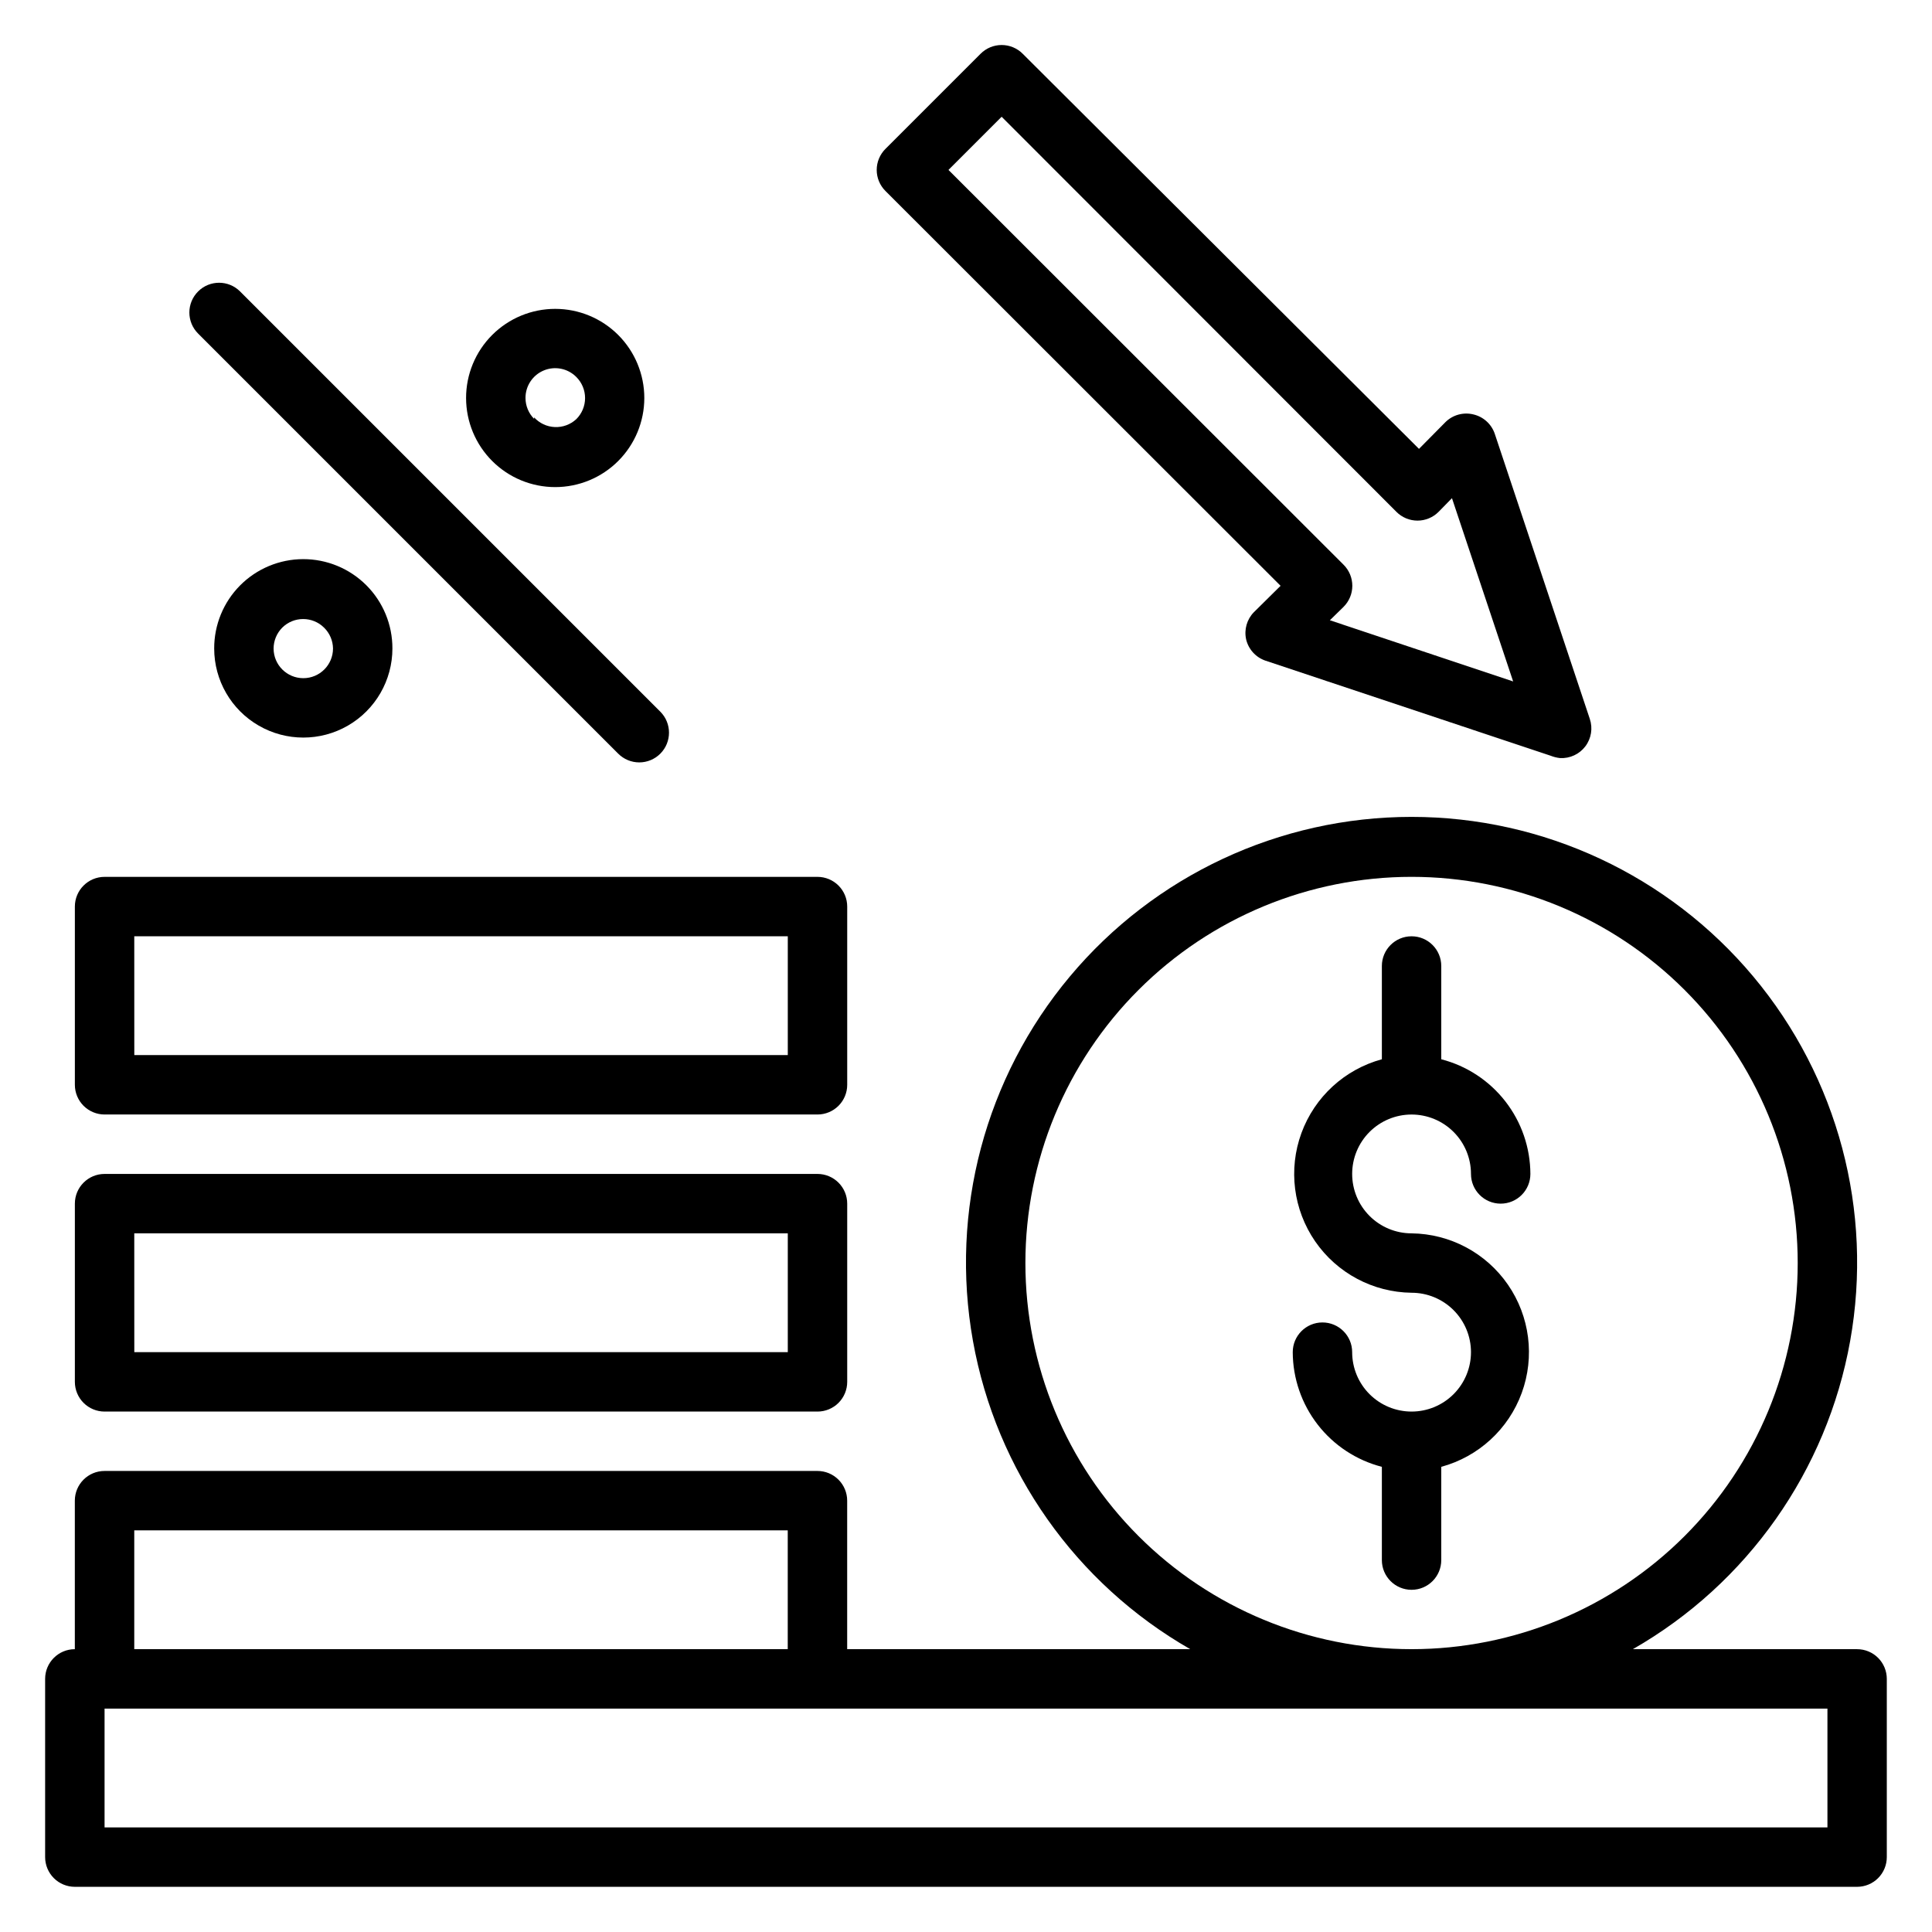 <?xml version="1.0" encoding="UTF-8"?>
<!-- Uploaded to: SVG Repo, www.svgrepo.com, Generator: SVG Repo Mixer Tools -->
<svg fill="#000000" width="800px" height="800px" version="1.1" viewBox="144 144 512 512" xmlns="http://www.w3.org/2000/svg">
 <g>
  <path d="m525.95 557.44v-24.715c9.863-2.68 17.809-9.973 21.32-19.566s2.152-20.297-3.652-28.707c-5.801-8.41-15.32-13.48-25.539-13.602-4.176 0-8.18-1.66-11.133-4.613-2.953-2.953-4.609-6.957-4.609-11.133 0-4.176 1.656-8.18 4.609-11.133 2.953-2.953 6.957-4.609 11.133-4.609s8.18 1.656 11.133 4.609c2.953 2.953 4.613 6.957 4.613 11.133 0 4.348 3.523 7.875 7.871 7.875 4.348 0 7.871-3.527 7.871-7.875-0.023-6.961-2.352-13.723-6.625-19.219-4.273-5.5-10.25-9.426-16.992-11.168v-24.715c0-4.348-3.523-7.875-7.871-7.875s-7.871 3.527-7.871 7.875v24.719-0.004c-9.859 2.68-17.809 9.973-21.32 19.566s-2.148 20.297 3.652 28.707c5.801 8.41 15.324 13.48 25.539 13.602 4.176 0 8.18 1.66 11.133 4.613 2.953 2.953 4.613 6.957 4.613 11.133 0 4.176-1.66 8.18-4.613 11.133-2.953 2.953-6.957 4.609-11.133 4.609s-8.18-1.656-11.133-4.609c-2.953-2.953-4.609-6.957-4.609-11.133 0-4.348-3.527-7.875-7.875-7.875-4.348 0-7.871 3.527-7.871 7.875 0.023 6.961 2.356 13.723 6.625 19.219 4.273 5.5 10.25 9.426 16.992 11.168v24.715c0 4.348 3.523 7.875 7.871 7.875s7.871-3.527 7.871-7.875z"/>
  <path d="m163.84 510.21c0 2.086 0.832 4.09 2.309 5.566 1.477 1.477 3.477 2.305 5.566 2.305h188.93c2.09 0 4.09-0.828 5.566-2.305 1.477-1.477 2.309-3.481 2.309-5.566v-47.23c0-2.09-0.832-4.094-2.309-5.566-1.477-1.477-3.477-2.309-5.566-2.309h-188.93c-4.348 0-7.875 3.527-7.875 7.875zm15.742-39.359h173.19v31.488h-173.18z"/>
  <path d="m163.84 384.25v47.234c0 2.086 0.832 4.09 2.309 5.566 1.477 1.473 3.477 2.305 5.566 2.305h188.93c2.09 0 4.09-0.832 5.566-2.305 1.477-1.477 2.309-3.481 2.309-5.566v-47.234c0-2.086-0.832-4.09-2.309-5.566s-3.477-2.305-5.566-2.305h-188.93c-4.348 0-7.875 3.523-7.875 7.871zm15.742 7.871h173.19v31.488h-173.18z"/>
  <path d="m636.16 581.05h-59.434c30.34-17.363 51.426-47.273 57.586-81.684s-3.246-69.781-25.68-96.586c-22.438-26.809-55.598-42.297-90.555-42.297s-68.117 15.488-90.551 42.297c-22.438 26.805-31.84 62.176-25.684 96.586 6.16 34.41 27.25 64.32 57.59 81.684h-90.922v-39.359c0-2.09-0.832-4.09-2.309-5.566-1.477-1.477-3.477-2.305-5.566-2.305h-188.93c-4.348 0-7.875 3.523-7.875 7.871v39.359c-4.348 0-7.871 3.523-7.871 7.871v47.234c0 2.086 0.832 4.09 2.305 5.566 1.477 1.477 3.481 2.305 5.566 2.305h472.32c2.086 0 4.09-0.828 5.566-2.305 1.477-1.477 2.305-3.481 2.305-5.566v-47.234c0-2.086-0.828-4.09-2.305-5.566-1.477-1.477-3.481-2.305-5.566-2.305zm-220.42-102.34c0-27.141 10.781-53.172 29.973-72.363 19.191-19.191 45.223-29.973 72.363-29.973s53.172 10.781 72.363 29.973c19.191 19.191 29.973 45.223 29.973 72.363s-10.781 53.172-29.973 72.363c-19.191 19.191-45.223 29.973-72.363 29.973s-53.172-10.781-72.363-29.973c-19.191-19.191-29.973-45.223-29.973-72.363zm-236.16 70.848h173.18v31.488h-173.18zm448.71 78.723h-456.58v-31.488h456.58z"/>
  <path d="m474.23 313.41c0.613 2.644 2.551 4.789 5.117 5.668l75.57 25.191h0.004c0.805 0.324 1.652 0.535 2.516 0.629 2.609 0.137 5.117-1.027 6.695-3.109 1.574-2.078 2.019-4.809 1.18-7.281l-25.191-75.57c-0.879-2.57-3.023-4.504-5.668-5.117-2.656-0.648-5.457 0.125-7.398 2.047l-7.008 7.086-105.01-104.7c-1.48-1.492-3.492-2.328-5.59-2.328-2.098 0-4.113 0.836-5.59 2.328l-25.191 25.191v-0.004c-1.488 1.48-2.328 3.492-2.328 5.59 0 2.102 0.84 4.113 2.328 5.59l104.7 104.62-7.086 7.008v-0.004c-1.84 1.895-2.609 4.586-2.047 7.164zm-78.875-124.38 14.09-14.09 104.62 104.7h-0.004c1.48 1.488 3.492 2.328 5.59 2.328 2.102 0 4.113-0.84 5.59-2.328l3.543-3.621 16.215 48.57-48.57-16.215 3.621-3.543v-0.004c1.492-1.477 2.328-3.488 2.328-5.586 0-2.102-0.836-4.113-2.328-5.59z"/>
  <path d="m196.51 221.23c-1.492 1.477-2.328 3.488-2.328 5.586 0 2.102 0.836 4.113 2.328 5.59l111.31 111.31c1.48 1.488 3.492 2.328 5.59 2.328s4.109-0.84 5.59-2.328c3.051-3.07 3.051-8.031 0-11.102l-111.39-111.39c-3.07-3.055-8.027-3.055-11.098 0z"/>
  <path d="m207.61 299.16c-4.402 4.438-6.863 10.441-6.848 16.691 0 8.438 4.5 16.234 11.809 20.449 7.305 4.219 16.309 4.219 23.617 0 7.305-4.215 11.805-12.012 11.805-20.449 0.016-6.281-2.469-12.312-6.91-16.754s-10.469-6.934-16.75-6.922-12.297 2.527-16.723 6.984zm24.641 16.688v0.004c0 4.348-3.523 7.871-7.871 7.871s-7.875-3.523-7.875-7.871c0.012-2.066 0.832-4.047 2.285-5.512 3.07-3.051 8.027-3.051 11.098 0 1.484 1.453 2.332 3.434 2.363 5.512z"/>
  <path d="m307.82 266.18c4.434-4.43 6.926-10.438 6.93-16.703 0-6.262-2.484-12.273-6.914-16.703-4.43-4.43-10.438-6.922-16.703-6.922s-12.273 2.492-16.703 6.922c-4.43 4.43-6.918 10.441-6.914 16.703 0.004 6.266 2.496 12.273 6.93 16.703 4.426 4.422 10.43 6.906 16.688 6.906 6.258 0 12.262-2.484 16.688-6.906zm-22.277-11.18c-1.453-1.465-2.273-3.445-2.281-5.512-0.02-3.195 1.898-6.09 4.852-7.316 2.953-1.227 6.356-0.543 8.609 1.727 1.488 1.48 2.328 3.492 2.328 5.59 0 2.102-0.84 4.113-2.328 5.59-1.543 1.43-3.59 2.184-5.688 2.094-2.102-0.086-4.078-1.012-5.492-2.566z"/>
 </g>
</svg>